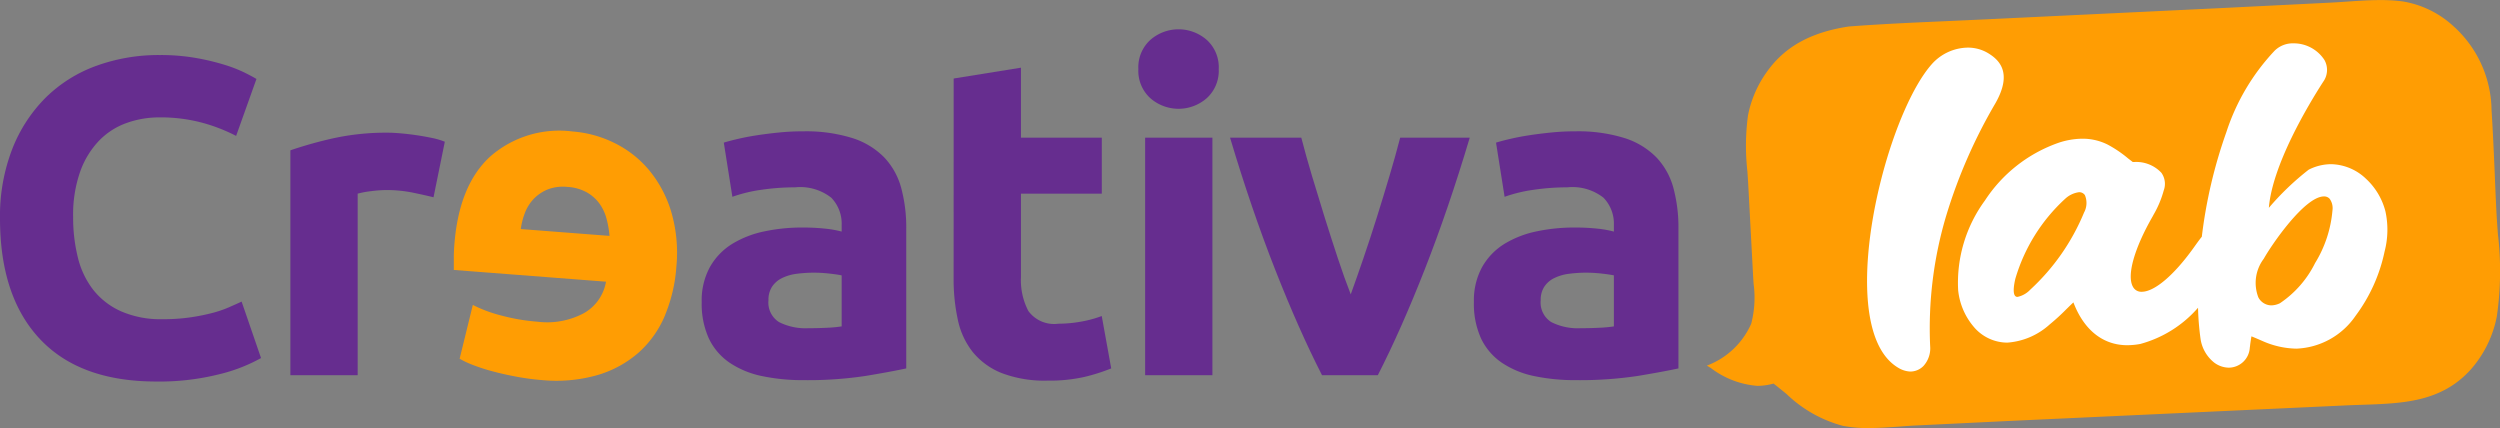 <?xml version="1.0" encoding="UTF-8"?>
<svg xmlns="http://www.w3.org/2000/svg" xmlns:xlink="http://www.w3.org/1999/xlink" width="223.975" height="38.349" viewBox="0 0 223.975 38.349">
  <rect x="0" y="0" width="223.975" height="38.349" fill="#808080" stroke="none"/>
  <defs>
    <clipPath id="a">
      <rect width="223.975" height="38.349" fill="#fff"></rect>
    </clipPath>
  </defs>
  <g clip-path="url(#a)">
    <path d="M14,49.071q-6.837,0-10.417-3.8T0,34.467a16.609,16.609,0,0,1,1.092-6.21,13.373,13.373,0,0,1,2.994-4.612,12.511,12.511,0,0,1,4.531-2.852,16.343,16.343,0,0,1,5.7-.971,18.273,18.273,0,0,1,3.236.263,21.085,21.085,0,0,1,2.549.607,12.571,12.571,0,0,1,1.821.708q.728.364,1.052.566l-1.821,5.1a15.315,15.315,0,0,0-3.014-1.173,14.386,14.386,0,0,0-3.9-.485,8.622,8.622,0,0,0-2.852.485A6.449,6.449,0,0,0,8.92,27.448,7.749,7.749,0,0,0,7.2,30.219a11.613,11.613,0,0,0-.647,4.126,14.717,14.717,0,0,0,.425,3.621,7.66,7.66,0,0,0,1.376,2.892,6.589,6.589,0,0,0,2.488,1.922,8.845,8.845,0,0,0,3.721.708,16.913,16.913,0,0,0,2.468-.162,18.087,18.087,0,0,0,1.942-.384,10.157,10.157,0,0,0,1.5-.505q.646-.282,1.173-.526l1.74,5.057a14.744,14.744,0,0,1-3.762,1.456A21.953,21.953,0,0,1,14,49.071" transform="translate(0 -14.891)" fill="#662d8f"></path>
    <path d="M117.4,53.581q-.81-.2-1.9-.425a11.779,11.779,0,0,0-2.346-.222,10.959,10.959,0,0,0-1.355.1,7.971,7.971,0,0,0-1.194.223V69.52h-6.028V49.374A36.411,36.411,0,0,1,108.4,48.3a22.058,22.058,0,0,1,4.915-.505q.485,0,1.173.061t1.375.162q.688.1,1.376.243a6.526,6.526,0,0,1,1.173.344Z" transform="translate(-78.561 -35.907)" fill="#662d8f"></path>
    <path d="M182.38,63.675a9.231,9.231,0,0,1-2.326,3.33,9.729,9.729,0,0,1-3.688,2.049,13.407,13.407,0,0,1-5.047.463,21.259,21.259,0,0,1-2.249-.3q-1.119-.208-2.094-.466a17.164,17.164,0,0,1-1.762-.562,8.375,8.375,0,0,1-1.253-.584l1.183-4.819a12.266,12.266,0,0,0,2.544.947,17.463,17.463,0,0,0,3.224.553,6.991,6.991,0,0,0,4.2-.772,4.006,4.006,0,0,0,1.962-2.811l-13.634-1.051c0-.325,0-.7,0-1.115s.022-.8.049-1.153q.413-5.364,3.248-7.925a9.4,9.4,0,0,1,7.352-2.212,10.19,10.19,0,0,1,3.715,1.017,9.5,9.5,0,0,1,3.082,2.388,10.63,10.63,0,0,1,2.007,3.705,13.01,13.01,0,0,1,.486,5.008,13.863,13.863,0,0,1-1,4.3M177.388,56.6a8.643,8.643,0,0,0-.267-1.542,4.074,4.074,0,0,0-.645-1.368,3.6,3.6,0,0,0-1.14-1,4.051,4.051,0,0,0-1.709-.477,3.821,3.821,0,0,0-1.782.228,3.668,3.668,0,0,0-1.241.837,3.755,3.755,0,0,0-.785,1.238,6.263,6.263,0,0,0-.378,1.472Z" transform="translate(-122.783 -35.467)" fill="#ff9d03"></path>
    <path d="M261.794,47.307a13.957,13.957,0,0,1,4.45.607,6.916,6.916,0,0,1,2.852,1.739,6.41,6.41,0,0,1,1.517,2.751,13.6,13.6,0,0,1,.445,3.6V68.546q-1.3.284-3.6.667a34.617,34.617,0,0,1-5.583.384,17.711,17.711,0,0,1-3.742-.364,8.124,8.124,0,0,1-2.892-1.193,5.456,5.456,0,0,1-1.861-2.164,7.473,7.473,0,0,1-.647-3.277,6.209,6.209,0,0,1,.748-3.156,5.762,5.762,0,0,1,2-2.063,9.058,9.058,0,0,1,2.872-1.112,16.145,16.145,0,0,1,3.358-.344,19.177,19.177,0,0,1,2.083.1,9.35,9.35,0,0,1,1.477.263v-.566a3.337,3.337,0,0,0-.931-2.468,4.507,4.507,0,0,0-3.236-.93,20.668,20.668,0,0,0-3.034.222,13.048,13.048,0,0,0-2.589.627l-.769-4.855q.526-.161,1.315-.344t1.719-.324q.929-.141,1.962-.243t2.083-.1m.486,17.638q.889,0,1.7-.041a11.476,11.476,0,0,0,1.294-.122V60.212q-.364-.081-1.092-.162a12.285,12.285,0,0,0-1.336-.081,12.039,12.039,0,0,0-1.6.1,4.173,4.173,0,0,0-1.315.384,2.255,2.255,0,0,0-.89.769,2.137,2.137,0,0,0-.324,1.214,2.065,2.065,0,0,0,.951,1.962,5.249,5.249,0,0,0,2.609.546" transform="translate(-189.867 -35.54)" fill="#662d8f"></path>
    <path d="M343.483,25.347l6.028-.971v6.27h7.242v5.017h-7.242v7.484a5.952,5.952,0,0,0,.667,3.034,2.863,2.863,0,0,0,2.69,1.133,11.538,11.538,0,0,0,2-.182,10.33,10.33,0,0,0,1.881-.506l.849,4.693a17.045,17.045,0,0,1-2.427.769,14.163,14.163,0,0,1-3.277.324,10.788,10.788,0,0,1-4.086-.667,6.412,6.412,0,0,1-2.589-1.861,6.924,6.924,0,0,1-1.356-2.893,17.062,17.062,0,0,1-.384-3.762Z" transform="translate(-258.044 -18.313)" fill="#662d8f"></path>
    <path d="M417.2,14.112a3.309,3.309,0,0,1-1.072,2.61,3.837,3.837,0,0,1-5.057,0A3.307,3.307,0,0,1,410,14.112a3.308,3.308,0,0,1,1.072-2.609,3.837,3.837,0,0,1,5.057,0,3.31,3.31,0,0,1,1.072,2.609m-.567,27.428h-6.028V20.261h6.028Z" transform="translate(-308.014 -7.927)" fill="#662d8f"></path>
    <path d="M451.255,70.863q-2.07-4.045-4.2-9.466t-4.039-11.813H449.4q.406,1.578.955,3.418t1.138,3.722q.589,1.881,1.178,3.661t1.158,3.236q.528-1.456,1.137-3.236t1.2-3.661q.589-1.881,1.137-3.722t.954-3.418h6.234q-1.908,6.393-4.036,11.813t-4.2,9.466Z" transform="translate(-332.816 -37.25)" fill="#662d8f"></path>
    <path d="M539.9,47.307a13.952,13.952,0,0,1,4.45.607,6.916,6.916,0,0,1,2.852,1.739,6.406,6.406,0,0,1,1.517,2.751,13.6,13.6,0,0,1,.445,3.6V68.546q-1.3.284-3.6.667a34.634,34.634,0,0,1-5.583.384,17.7,17.7,0,0,1-3.741-.364,8.117,8.117,0,0,1-2.893-1.193,5.459,5.459,0,0,1-1.861-2.164,7.473,7.473,0,0,1-.647-3.277,6.209,6.209,0,0,1,.749-3.156,5.767,5.767,0,0,1,2-2.063,9.055,9.055,0,0,1,2.873-1.112,16.132,16.132,0,0,1,3.358-.344,19.175,19.175,0,0,1,2.083.1,9.349,9.349,0,0,1,1.477.263v-.566a3.339,3.339,0,0,0-.93-2.468,4.508,4.508,0,0,0-3.237-.93,20.674,20.674,0,0,0-3.034.222,13.059,13.059,0,0,0-2.589.627l-.768-4.855q.525-.161,1.315-.344t1.719-.324q.93-.141,1.962-.243t2.084-.1m.485,17.638q.889,0,1.7-.041a11.477,11.477,0,0,0,1.294-.122V60.212q-.364-.081-1.092-.162a12.282,12.282,0,0,0-1.335-.081,12.027,12.027,0,0,0-1.6.1,4.178,4.178,0,0,0-1.315.384,2.255,2.255,0,0,0-.89.769,2.137,2.137,0,0,0-.324,1.214,2.066,2.066,0,0,0,.951,1.962,5.249,5.249,0,0,0,2.609.546" transform="translate(-398.792 -35.54)" fill="#662d8f"></path>
    <path d="M-5356.149,699.5l-49.434,2.269,1.706,32.641,51.571-3.79Z" transform="translate(5569.987 -697.826)" fill="#fff"></path>
    <path d="M3096.47-10.477h0a11.583,11.583,0,0,1-2.312-.2,11.576,11.576,0,0,1-5.044-2.858l-.013-.01c-.37-.3-.753-.615-1.144-.915l-.04.01c-.057.015-.114.03-.171.043a5.406,5.406,0,0,1-1.24.151,7.883,7.883,0,0,1-4.167-1.6l-.351-.215a7.041,7.041,0,0,0,3.97-3.752,9.3,9.3,0,0,0,.21-3.608l0-.038c-.016-.238-.032-.463-.043-.684l-.427-8.032c-.022-.427-.053-.869-.083-1.3a20.349,20.349,0,0,1,.055-5,9.944,9.944,0,0,1,1.735-3.964c1.594-2.212,3.907-3.484,7.278-4l.4-.031c2.725-.2,5.505-.325,8.194-.443h.007c1.068-.047,2.172-.1,3.256-.148l21.511-1.029,9.79-.488c.491-.025,1-.059,1.488-.093.982-.067,2-.137,2.99-.137a15.322,15.322,0,0,1,1.974.115,8.794,8.794,0,0,1,4.536,2.187,10.261,10.261,0,0,1,3.456,7.565c.125,1.944.21,3.926.292,5.843l0,.049c.045,1.07.087,2.034.134,3,.035.716.087,1.43.142,2.186a28.468,28.468,0,0,1-.095,7.4,10.075,10.075,0,0,1-2.3,4.713c-2.645,2.964-6.1,3.076-9.75,3.2-.522.017-1.06.035-1.59.061L3109.2-11.118l-8.5.413c-.479.023-.967.058-1.483.1C3098.315-10.544,3097.383-10.477,3096.47-10.477Zm8.9-34.082a4.4,4.4,0,0,0-3.266,1.519c-1.613,1.838-3.325,5.727-4.467,10.15-1.23,4.765-1.61,9.316-1.042,12.486.416,2.32,1.311,3.866,2.661,4.6a2.256,2.256,0,0,0,.948.266,1.651,1.651,0,0,0,1.191-.505,2.346,2.346,0,0,0,.595-1.774,35.234,35.234,0,0,1,1.458-11.751,46.49,46.49,0,0,1,4.392-10.012c1.561-2.753.335-3.9-.722-4.52A3.52,3.52,0,0,0,3105.374-44.559Zm20.619,23.311v0a24.518,24.518,0,0,0,.23,2.817,3.323,3.323,0,0,0,1.216,2.089,2.237,2.237,0,0,0,1.291.456,1.9,1.9,0,0,0,1.9-1.786c.009-.063.018-.13.027-.2l0-.02c.031-.232.066-.494.122-.8.312.125.609.254.826.348l.161.07a7.748,7.748,0,0,0,3.039.684,6.736,6.736,0,0,0,5.3-2.939,14.621,14.621,0,0,0,2.6-5.759,7.726,7.726,0,0,0,.075-3.608,6.013,6.013,0,0,0-1.747-2.92,4.654,4.654,0,0,0-3.114-1.3,4.475,4.475,0,0,0-2.013.493,24.416,24.416,0,0,0-3.569,3.417c.316-3.839,3.5-9.166,4.861-11.279a1.819,1.819,0,0,0,.124-1.957,3.28,3.28,0,0,0-2.783-1.5,2.32,2.32,0,0,0-1.671.646,19.341,19.341,0,0,0-4.337,7.308,43.326,43.326,0,0,0-2.2,9.373c-.22.269-.448.589-.69.928l-.064.09c-1.76,2.45-3.492,3.912-4.633,3.912a.841.841,0,0,1-.777-.437c-.579-1,.1-3.424,1.765-6.323l.071-.135a9.022,9.022,0,0,0,.917-2.182,1.707,1.707,0,0,0-.209-1.582,3.08,3.08,0,0,0-2.456-.965h-.108c-.144-.11-.286-.22-.426-.328a10.628,10.628,0,0,0-1.815-1.229,4.975,4.975,0,0,0-2.279-.532,6.851,6.851,0,0,0-2.279.418,12.982,12.982,0,0,0-6.447,5.118,12.464,12.464,0,0,0-2.4,8.024,5.993,5.993,0,0,0,1.376,3.266,3.944,3.944,0,0,0,3.029,1.443,6.316,6.316,0,0,0,3.8-1.633,18.9,18.9,0,0,0,1.5-1.372c.205-.2.407-.4.622-.6.939,2.474,2.652,3.836,4.824,3.836a6.4,6.4,0,0,0,1.177-.114,10.5,10.5,0,0,0,5.16-3.236Zm6.573-.219a1.332,1.332,0,0,1-1.168-.714,3.593,3.593,0,0,1,.484-3.463c.687-1.231,3.661-5.583,5.393-5.583a.661.661,0,0,1,.5.2,1.425,1.425,0,0,1,.261,1.057,10.73,10.73,0,0,1-1.557,4.714,9.312,9.312,0,0,1-3.153,3.6A1.868,1.868,0,0,1,3132.566-21.467Zm-22.75-.76a.265.265,0,0,1-.218-.1c-.166-.21-.156-.739.029-1.53a15.71,15.71,0,0,1,4.482-7.177,2.26,2.26,0,0,1,1.215-.571.609.609,0,0,1,.531.259,1.794,1.794,0,0,1-.075,1.564,19.5,19.5,0,0,1-4.823,6.913A2.2,2.2,0,0,1,3109.816-22.226Z" transform="translate(-2929.067 48.825)" fill="#ff9d03"></path>
    <path d="M3096.47-9.977h0a12.071,12.071,0,0,1-2.413-.211,11.959,11.959,0,0,1-5.259-2.96l-.02-.017c-.3-.249-.618-.5-.935-.753a5.89,5.89,0,0,1-1.336.16,8.369,8.369,0,0,1-4.428-1.677l-.351-.215-.845-.516.917-.374A6.536,6.536,0,0,0,3085.487-20a8.959,8.959,0,0,0,.182-3.406l0-.068c-.016-.23-.031-.447-.042-.663l-.427-8.031c-.023-.439-.056-.91-.083-1.288a20.7,20.7,0,0,1,.063-5.129A10.444,10.444,0,0,1,3087-42.745c1.678-2.328,4.1-3.665,7.607-4.205l.038,0,.4-.031c2.734-.2,5.517-.326,8.21-.444h.014c1.065-.047,2.166-.1,3.247-.148l21.511-1.029,9.789-.488c.487-.025.991-.059,1.478-.093.99-.068,2.014-.138,3.024-.138a15.814,15.814,0,0,1,2.038.119,9.3,9.3,0,0,1,4.8,2.306,10.732,10.732,0,0,1,3.626,7.91c.125,1.945.21,3.925.292,5.84l0,.062c.048,1.122.088,2.054.134,3,.034.7.085,1.411.14,2.159v.015a28.831,28.831,0,0,1-.1,7.533,10.581,10.581,0,0,1-2.413,4.95,9.113,9.113,0,0,1-4.748,2.817,25.412,25.412,0,0,1-5.358.545c-.519.017-1.055.034-1.582.06l-29.92,1.389-8.5.413c-.474.023-.958.058-1.471.095C3098.343-10.045,3097.4-9.977,3096.47-9.977Zm-8.4-5.03.194.149c.4.3.778.616,1.149.919l.021.017a11.193,11.193,0,0,0,4.827,2.755,11.1,11.1,0,0,0,2.213.191v0c.894,0,1.818-.067,2.711-.131.52-.038,1.01-.073,1.5-.1l8.5-.413,29.92-1.389c.533-.026,1.074-.044,1.6-.061a24.693,24.693,0,0,0,5.148-.516,8.038,8.038,0,0,0,4.245-2.513,9.567,9.567,0,0,0,2.178-4.477,28.09,28.09,0,0,0,.087-7.267v-.015c-.055-.754-.106-1.466-.141-2.183-.046-.951-.086-1.885-.134-3.007l0-.063c-.081-1.91-.166-3.884-.291-5.818a9.792,9.792,0,0,0-3.286-7.221,8.293,8.293,0,0,0-4.271-2.067,14.833,14.833,0,0,0-1.91-.111c-.975,0-1.982.069-2.956.136-.491.034-1,.069-1.5.094l-9.791.488-21.512,1.029c-1.083.053-2.185.1-3.251.148h-.013c-2.686.118-5.462.24-8.179.443l-.378.029c-3.219.5-5.421,1.706-6.929,3.8a9.443,9.443,0,0,0-1.649,3.762,19.991,19.991,0,0,0-.048,4.877c.027.382.06.857.084,1.3l.427,8.031c.011.209.025.422.041.647l0,.067a9.657,9.657,0,0,1-.238,3.81,7.163,7.163,0,0,1-3.395,3.639,6.57,6.57,0,0,0,3.472,1.264,4.906,4.906,0,0,0,1.125-.137c.056-.013.107-.026.16-.04Zm12.14-.035a2.746,2.746,0,0,1-1.173-.319l-.014-.007c-1.49-.806-2.471-2.471-2.915-4.948-.581-3.238-.2-7.866,1.05-12.7,1.16-4.494,2.914-8.462,4.576-10.355a4.9,4.9,0,0,1,3.642-1.689,4.02,4.02,0,0,1,2,.522l.005,0a3.311,3.311,0,0,1,1.562,1.729,4.285,4.285,0,0,1-.658,3.468,46.008,46.008,0,0,0-4.347,9.908,34.738,34.738,0,0,0-1.437,11.586v.01a2.831,2.831,0,0,1-.736,2.135A2.147,2.147,0,0,1,3100.208-15.041Zm-.717-1.21a1.73,1.73,0,0,0,.717.21,1.155,1.155,0,0,0,.833-.354,1.862,1.862,0,0,0,.453-1.407,35.723,35.723,0,0,1,1.478-11.91,46.981,46.981,0,0,1,4.438-10.12c1.495-2.637.124-3.448-.539-3.838a3.018,3.018,0,0,0-1.5-.389,3.9,3.9,0,0,0-2.892,1.351c-1.563,1.781-3.233,5.592-4.357,9.943-1.213,4.7-1.59,9.171-1.034,12.273C3097.478-18.333,3098.285-16.907,3099.49-16.251Zm29.239.868a2.738,2.738,0,0,1-1.585-.552l-.026-.02a3.814,3.814,0,0,1-1.391-2.4c-.079-.54-.14-1.125-.182-1.746a10.1,10.1,0,0,1-4.615,2.583l-.01,0a6.88,6.88,0,0,1-1.267.122,5,5,0,0,1-3.186-1.1,6.571,6.571,0,0,1-1.813-2.372l-.1.1a19.258,19.258,0,0,1-1.544,1.407l-.005,0a6.744,6.744,0,0,1-4.1,1.737,4.43,4.43,0,0,1-3.406-1.615,6.5,6.5,0,0,1-1.5-3.54v-.005a12.967,12.967,0,0,1,2.488-8.357,13.492,13.492,0,0,1,6.7-5.309,7.334,7.334,0,0,1,2.436-.443,5.463,5.463,0,0,1,2.5.582,10.987,10.987,0,0,1,1.9,1.283l.011.009.276.213a3.5,3.5,0,0,1,2.8,1.165,2.2,2.2,0,0,1,.292,2.007,9.449,9.449,0,0,1-.958,2.289l-.08.15c-2.021,3.513-2.06,5.314-1.765,5.824a.345.345,0,0,0,.344.188c.723,0,2.264-.97,4.227-3.7l.063-.089c.215-.3.418-.586.619-.84a43.736,43.736,0,0,1,2.208-9.342,19.83,19.83,0,0,1,4.456-7.492,2.81,2.81,0,0,1,2.022-.79,3.752,3.752,0,0,1,3.222,1.76,2.331,2.331,0,0,1-.143,2.468c-1.154,1.8-3.655,5.954-4.512,9.455a14,14,0,0,1,2.568-2.308l.008,0a4.969,4.969,0,0,1,2.237-.546,5.152,5.152,0,0,1,3.452,1.427,6.525,6.525,0,0,1,1.894,3.169l0,.009a8.218,8.218,0,0,1-.076,3.831,15.136,15.136,0,0,1-2.689,5.953,7.215,7.215,0,0,1-5.7,3.132,8.241,8.241,0,0,1-3.236-.724l-.175-.075-.22-.1-.022.164-.007.054c-.008.057-.015.111-.022.162A2.382,2.382,0,0,1,3128.729-15.383Zm-.983-1.351a1.729,1.729,0,0,0,.983.351,1.393,1.393,0,0,0,1.4-1.337l0-.02c.007-.051.014-.1.022-.161l.008-.057c.031-.235.067-.5.125-.825l.109-.6.569.228c.313.125.61.254.828.348l.172.075a7.252,7.252,0,0,0,2.84.643,6.257,6.257,0,0,0,4.909-2.746,14.1,14.1,0,0,0,2.5-5.556l0-.018a7.23,7.23,0,0,0,.074-3.372,5.5,5.5,0,0,0-1.6-2.666,4.157,4.157,0,0,0-2.776-1.164,3.979,3.979,0,0,0-1.785.438,26,26,0,0,0-3.43,3.311l-.985,1.067.119-1.447c.325-3.951,3.562-9.364,4.938-11.508a1.338,1.338,0,0,0,.106-1.448,2.8,2.8,0,0,0-2.344-1.239,1.832,1.832,0,0,0-1.318.5l-.006.006A18.857,18.857,0,0,0,3129-36.813a42.819,42.819,0,0,0-2.173,9.263l-.018.143-.091.112c-.209.256-.432.568-.668.9l-.065.092c-.891,1.24-3.163,4.122-5.041,4.122a1.344,1.344,0,0,1-1.21-.687,3.792,3.792,0,0,1-.009-2.835,18.16,18.16,0,0,1,1.768-3.98l.067-.126a8.65,8.65,0,0,0,.871-2.06l.008-.032a1.22,1.22,0,0,0-.131-1.14,2.631,2.631,0,0,0-2.055-.763h-.1l-.175,0-.14-.106c-.142-.108-.281-.216-.418-.322l-.011-.009a10.3,10.3,0,0,0-1.723-1.172l-.01,0a4.486,4.486,0,0,0-2.055-.479,6.361,6.361,0,0,0-2.114.39l-.016.005a12.479,12.479,0,0,0-6.185,4.925A11.963,11.963,0,0,0,3105-22.886a5.489,5.489,0,0,0,1.256,2.991,3.459,3.459,0,0,0,2.652,1.271,5.886,5.886,0,0,0,3.49-1.528,18.568,18.568,0,0,0,1.462-1.335c.207-.2.41-.4.627-.607l.545-.52.267.7a6,6,0,0,0,1.793,2.632,4.019,4.019,0,0,0,2.563.882,5.9,5.9,0,0,0,1.082-.105,10.022,10.022,0,0,0,4.891-3.088l.006-.007.858-.878,0,1.22a23.986,23.986,0,0,0,.225,2.752A2.828,2.828,0,0,0,3127.746-16.734Zm4.82-4.233a1.82,1.82,0,0,1-1.6-.967,4.059,4.059,0,0,1,.485-3.96,24.707,24.707,0,0,1,2.356-3.326c1.421-1.687,2.556-2.508,3.47-2.508a1.158,1.158,0,0,1,.859.35,1.872,1.872,0,0,1,.4,1.413,11.253,11.253,0,0,1-1.621,4.949,9.648,9.648,0,0,1-3.359,3.8l-.032.015A2.362,2.362,0,0,1,3132.566-20.967Zm4.709-9.76c-.269,0-1.07.21-2.706,2.152a23.933,23.933,0,0,0-2.251,3.175l-.007.012a3.178,3.178,0,0,0-.479,2.961.834.834,0,0,0,.733.462,1.347,1.347,0,0,0,.544-.142,9.029,9.029,0,0,0,2.932-3.4,10.236,10.236,0,0,0,1.493-4.469V-30c.021-.5-.089-.653-.123-.689C3137.4-30.7,3137.372-30.727,3137.275-30.727Zm-27.459,9a.763.763,0,0,1-.609-.292c-.28-.353-.3-.955-.066-1.955a14.81,14.81,0,0,1,1.846-4.1,13.543,13.543,0,0,1,2.815-3.355,2.676,2.676,0,0,1,1.523-.677,1.1,1.1,0,0,1,.944.478,2.214,2.214,0,0,1-.023,2.028,20.06,20.06,0,0,1-4.965,7.112A2.5,2.5,0,0,1,3109.816-21.726Zm5.508-9.382a1.9,1.9,0,0,0-.91.467,15.364,15.364,0,0,0-4.3,6.9,3.855,3.855,0,0,0-.132.956,3.635,3.635,0,0,0,.652-.465,18.946,18.946,0,0,0,4.682-6.718c.252-.642.193-1,.126-1.1C3115.432-31.081,3115.414-31.108,3115.324-31.108Z" transform="translate(-2929.067 48.825)" fill="rgba(0,0,0,0)"></path>
  </g>
</svg>
